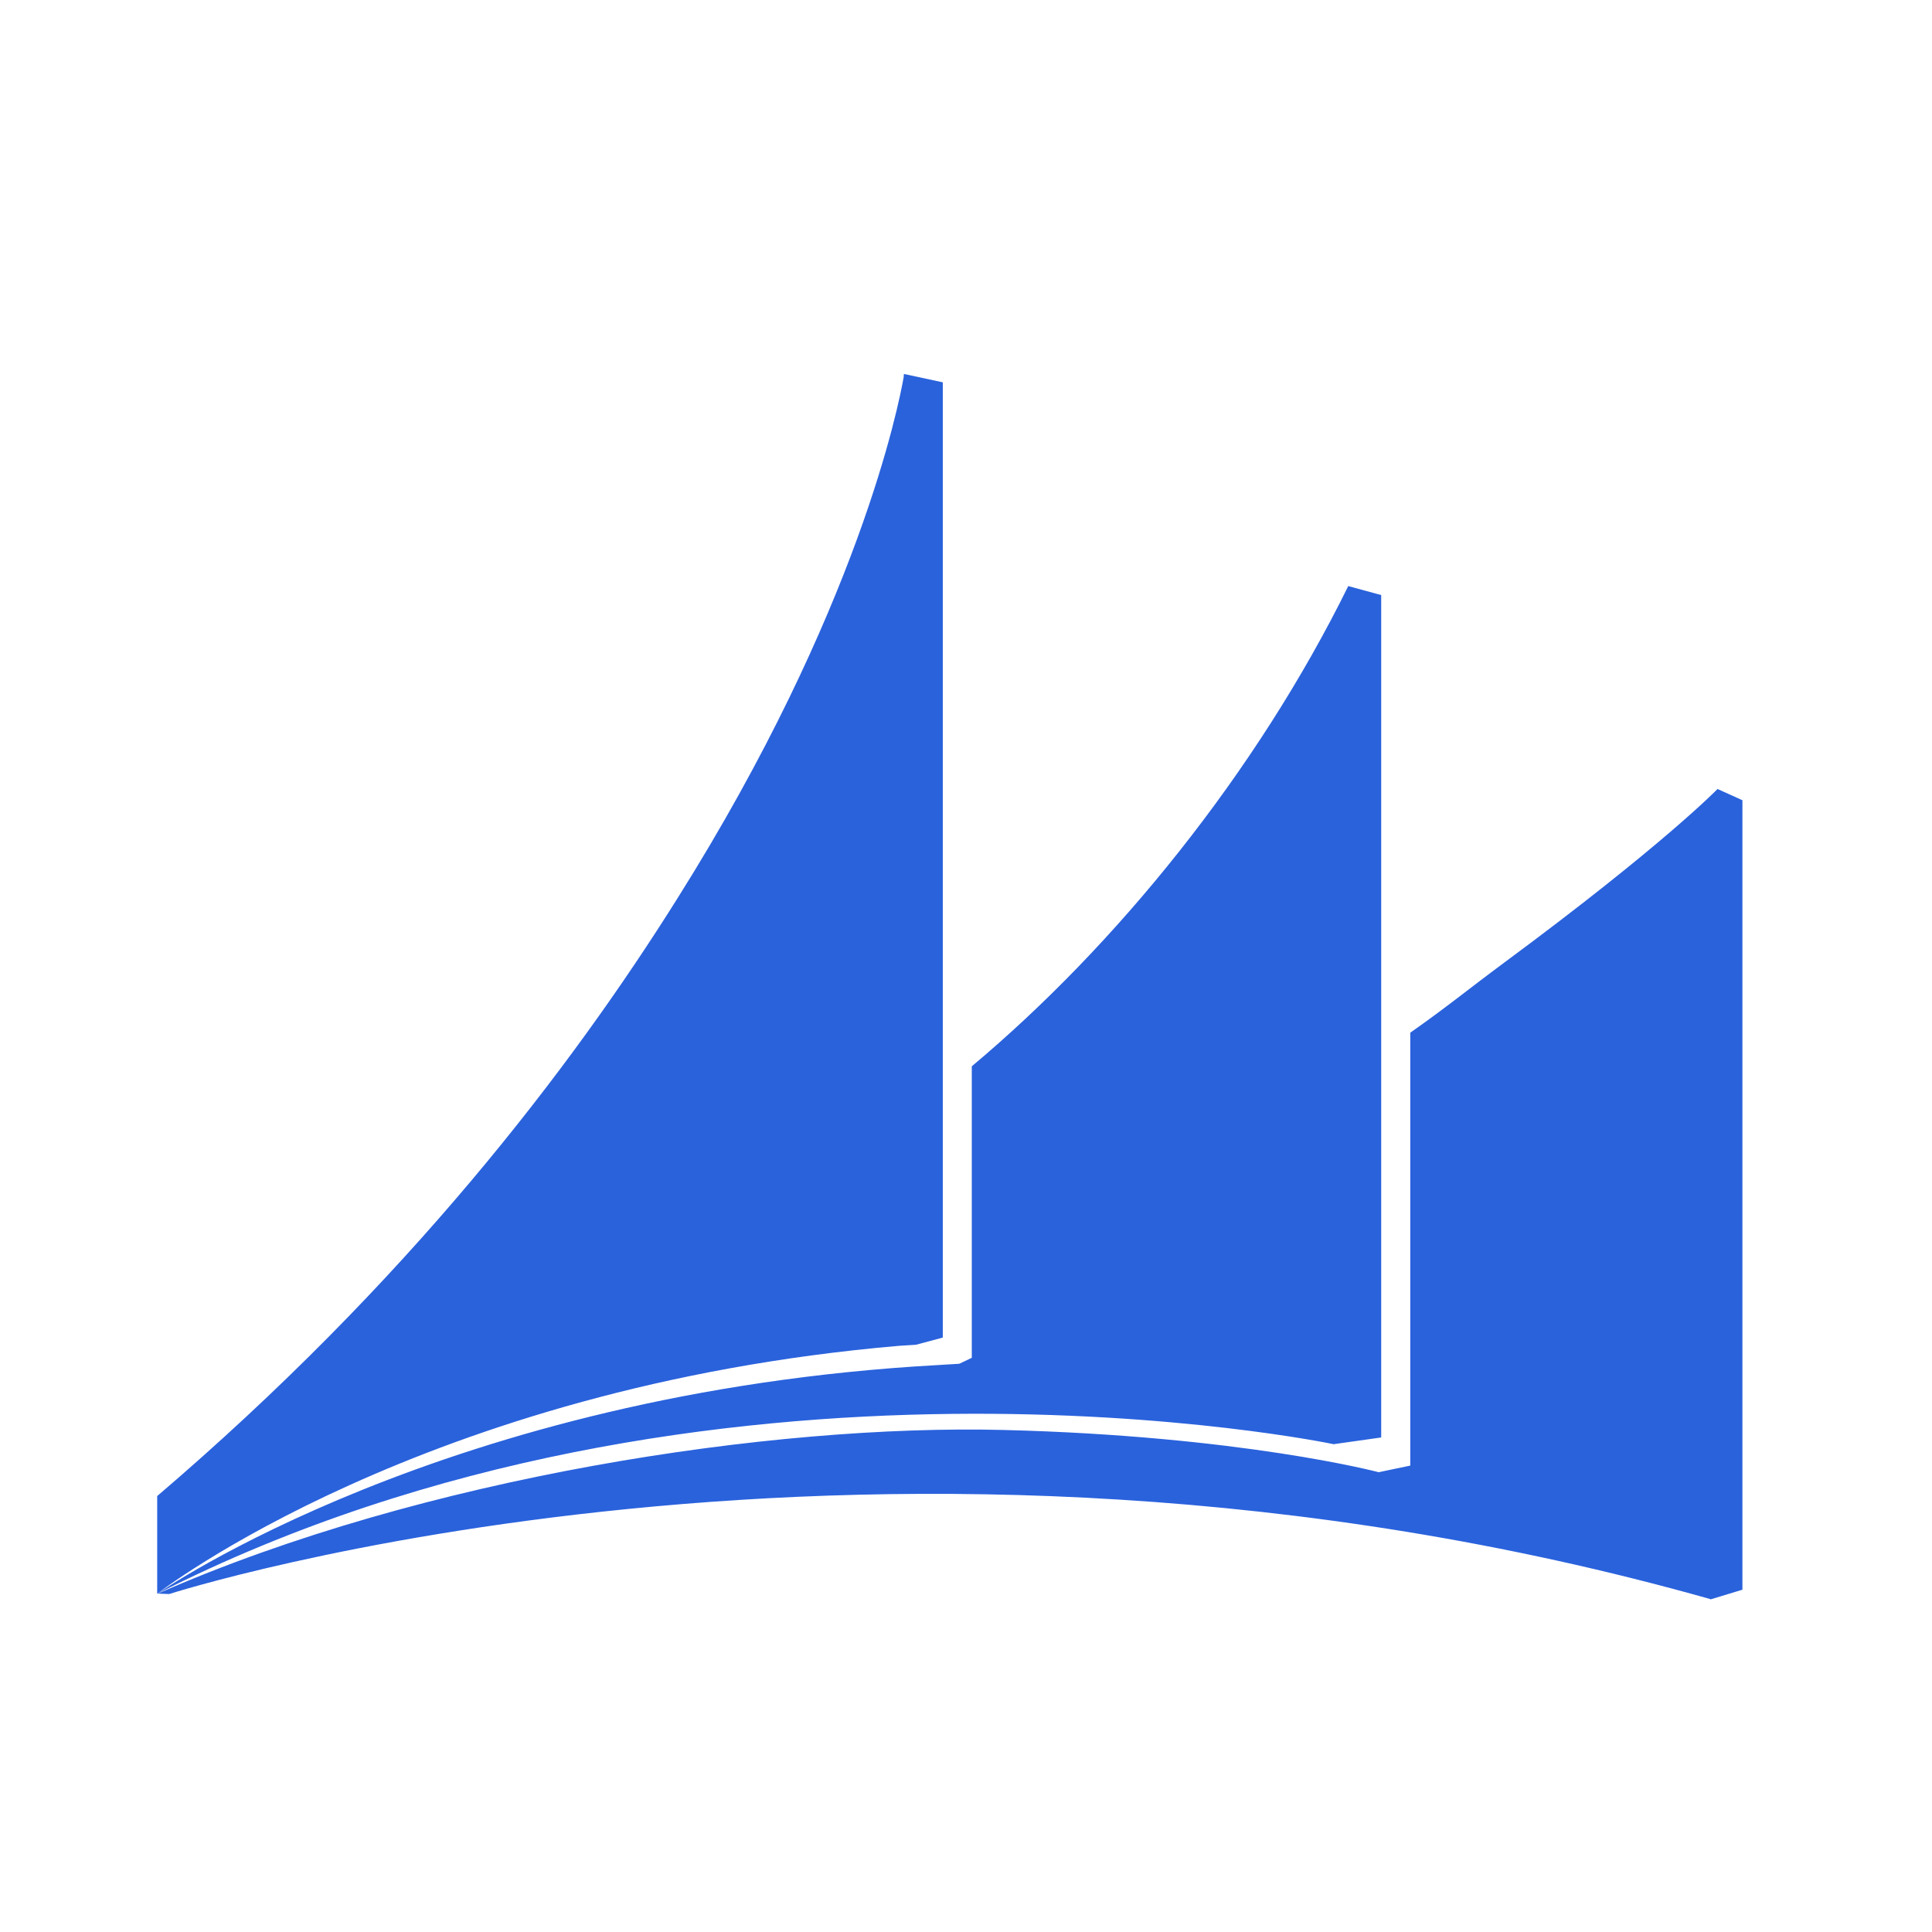 <?xml version="1.0" encoding="utf-8"?>
<svg xmlns="http://www.w3.org/2000/svg"  width="40" height="40" viewBox="0 0 500 500">
  <path id="path103" clip-path="none" style="fill-opacity: 1; fill-rule: nonzero; stroke: none; stroke-width: 2.588; opacity: 0.9; fill: rgb(19, 81, 216);" d="M 233.93 96.8 L 233.87 97.603 C 232.641 104.503 222.343 157.705 175.351 232.448 C 147.626 276.667 105.386 331.901 40.681 387.18 L 40.681 412.466 C 40.681 412.466 109.421 358.886 232.646 348.3 L 237.043 348.02 L 243.995 346.161 L 243.995 98.947 L 234.027 96.8 L 233.93 96.8 Z M 348.977 151.578 C 325.104 200.068 288.7 244.792 251.498 275.956 L 251.498 351.401 L 248.256 352.94 L 242.56 353.287 C 115.274 360.337 40.686 412.466 40.686 412.466 C 183.329 340.091 344.651 373.608 345.137 373.758 L 357.452 372.015 L 357.452 154 L 348.977 151.693 L 348.977 151.578 Z M 444.559 204.127 C 444.559 204.127 430.599 218.583 389.373 249.06 C 379.587 256.315 374.437 260.632 364.976 267.26 L 364.976 379.296 L 356.776 381.008 C 356.556 380.915 320.983 371.615 259.799 370.076 C 199.592 368.549 109.578 382.215 40.837 412.426 L 43.782 412.537 C 43.782 412.537 228.19 353.322 442.659 413.85 L 442.659 413.93 L 450.939 411.414 L 450.939 207.1 L 444.559 204.217 L 444.559 204.127 Z"/>
</svg>